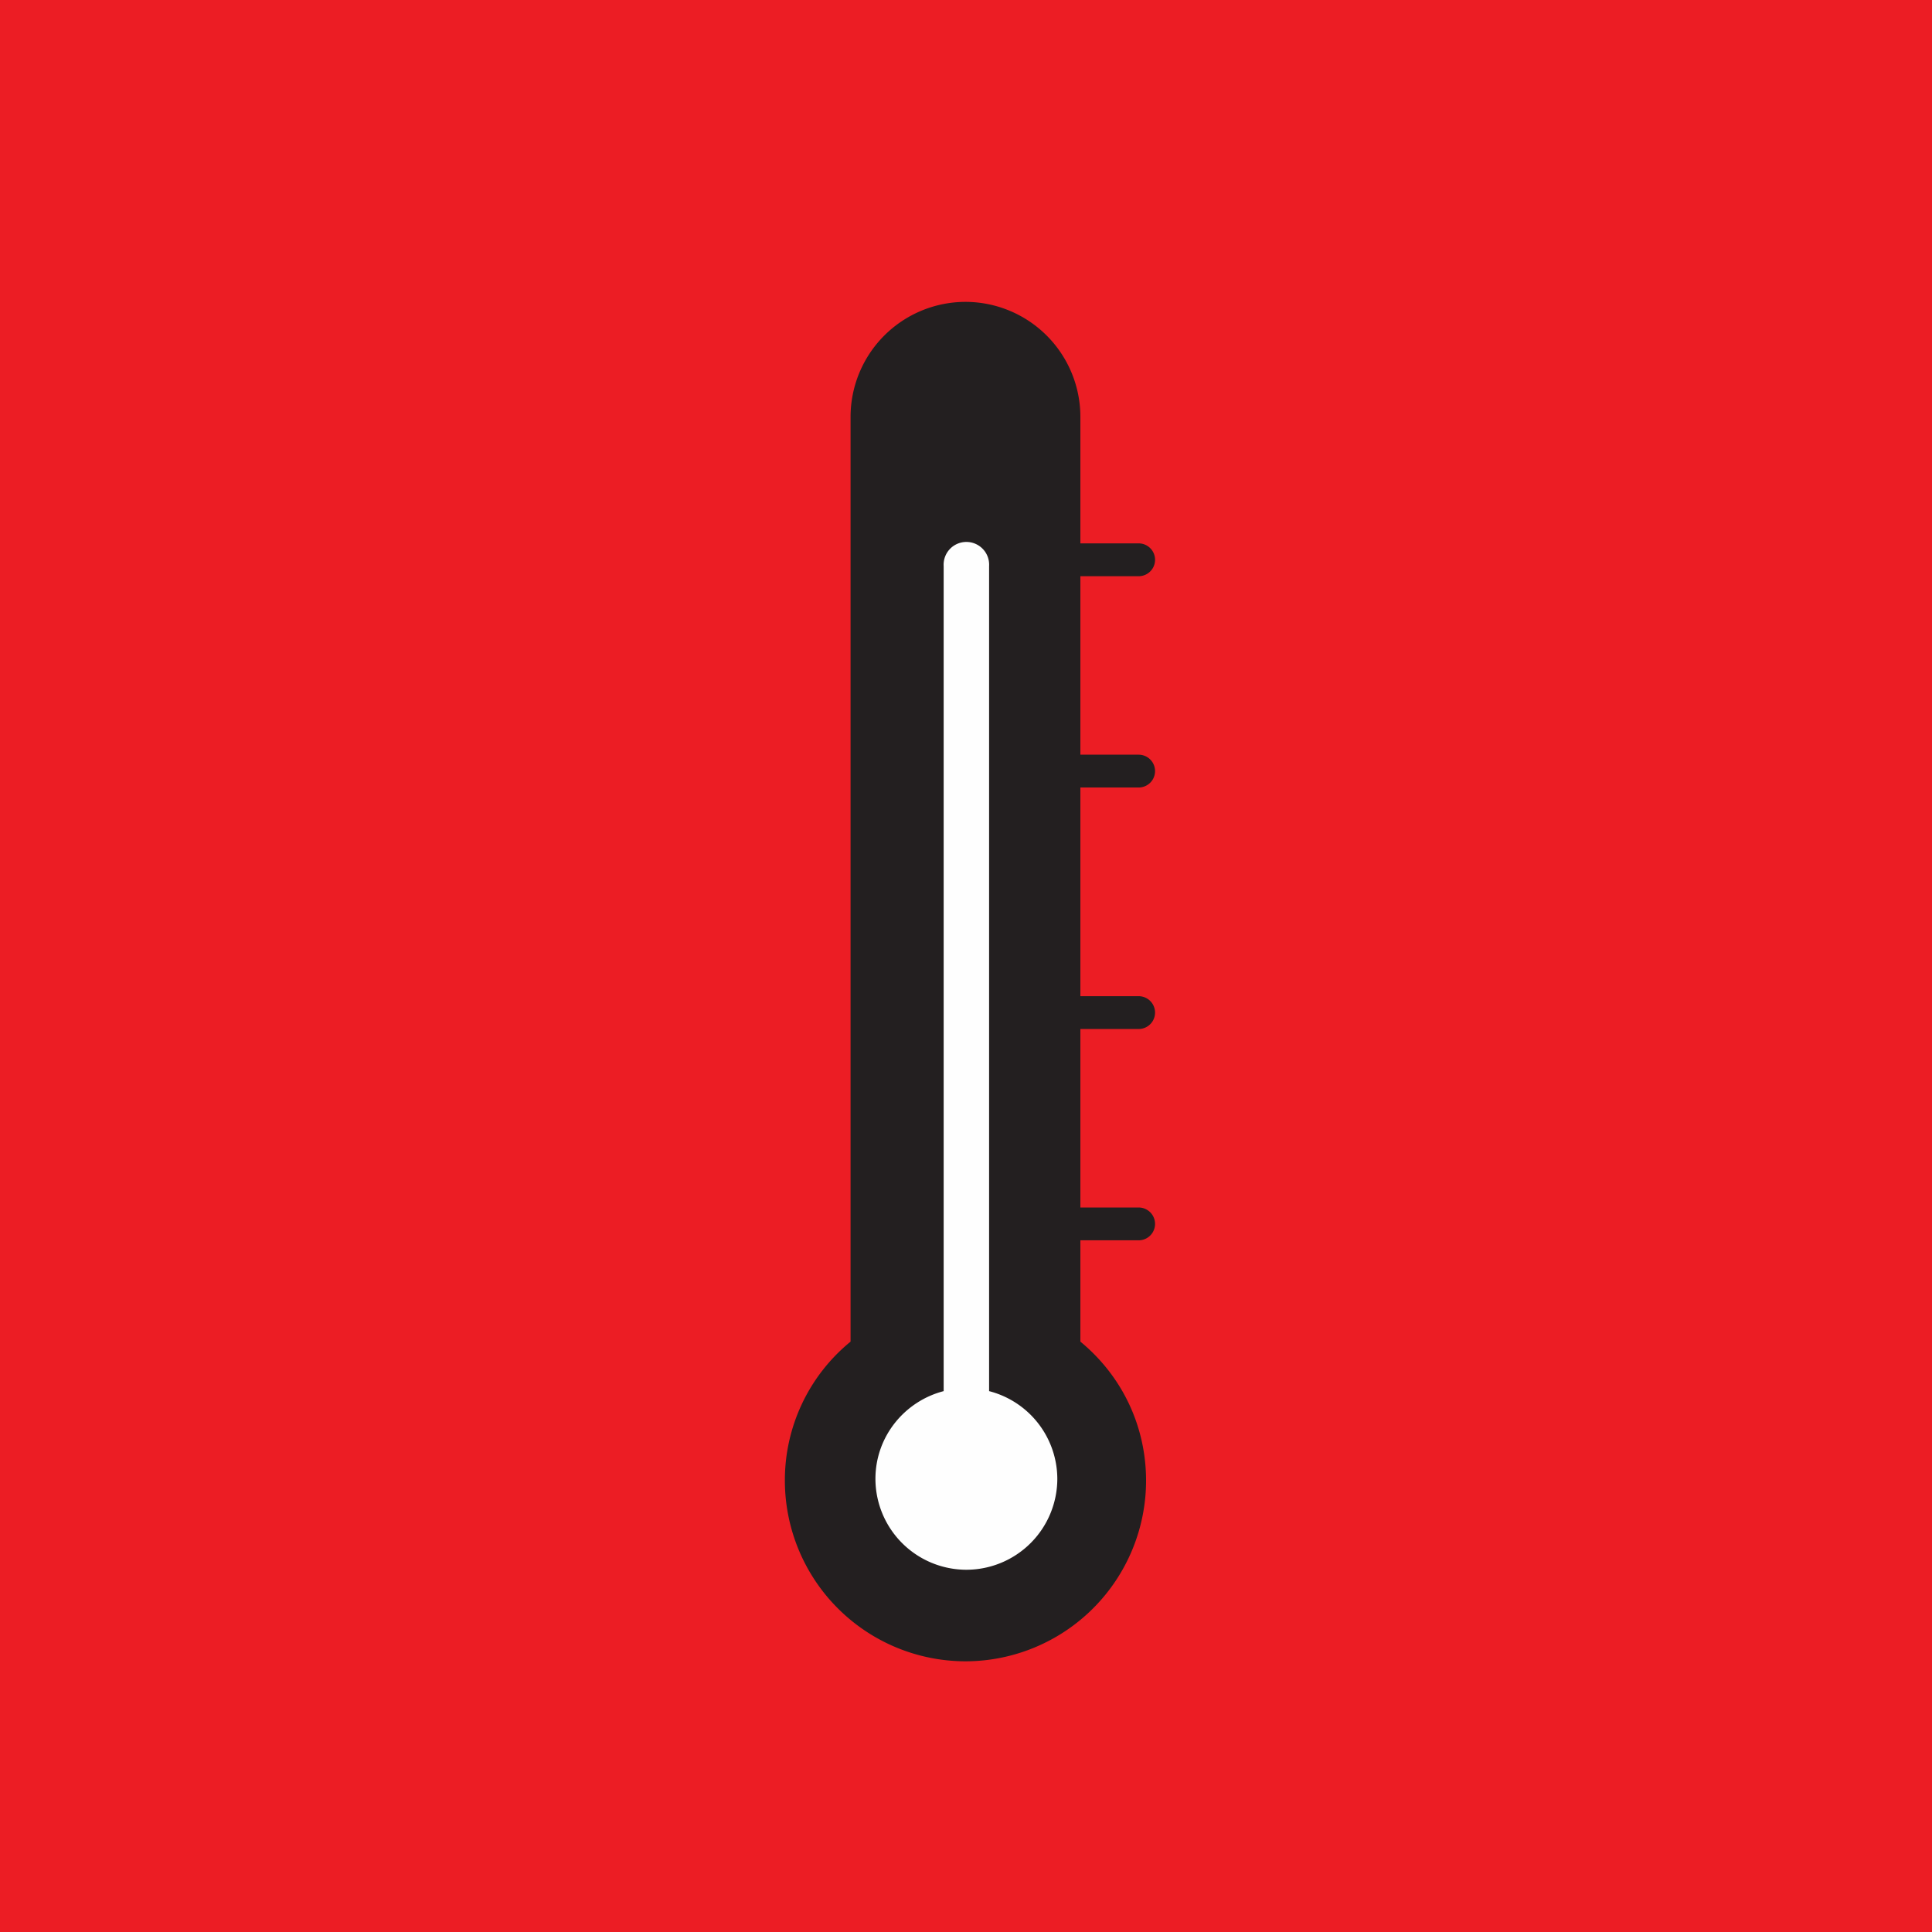 <svg xmlns="http://www.w3.org/2000/svg" width="64" height="64" viewBox="0 0 64 64">
    <g fill="none" fill-rule="evenodd">
        <path fill="#EC1D24" d="M0 0h64v64H0z"/>
        <path fill="#231F20" d="M35.789 13.806A3.81 3.81 0 0 0 31.982 10a3.811 3.811 0 0 0-3.806 3.806v30.637A5.924 5.924 0 0 0 26 49.049a5.99 5.99 0 0 0 5.982 5.984 5.99 5.99 0 0 0 5.983-5.984c0-1.8-.79-3.464-2.176-4.606V13.806z"/>
        <path fill="#231F20" d="M35.542 19.088h2.177a.543.543 0 0 0 0-1.088h-2.177a.543.543 0 0 0 0 1.088M35.542 34.087h2.177a.543.543 0 0 0 0-1.087h-2.177c-.3 0-.542.243-.542.544 0 .3.242.543.542.543M35.542 26.087h2.177a.543.543 0 0 0 0-1.087h-2.177c-.3 0-.542.243-.542.544 0 .3.242.543.542.543M37.72 40h-2.178a.543.543 0 0 0 0 1.087h2.177a.542.542 0 1 0 0-1.087"/>
        <path fill="#FEFEFE" d="M29 48.988c0-1.4.965-2.569 2.26-2.905V18.754a.754.754 0 1 1 1.505 0v27.329a3.01 3.01 0 0 1 2.26 2.905A3.017 3.017 0 0 1 32.012 52 3.016 3.016 0 0 1 29 48.988z"/>
    </g>
</svg>
